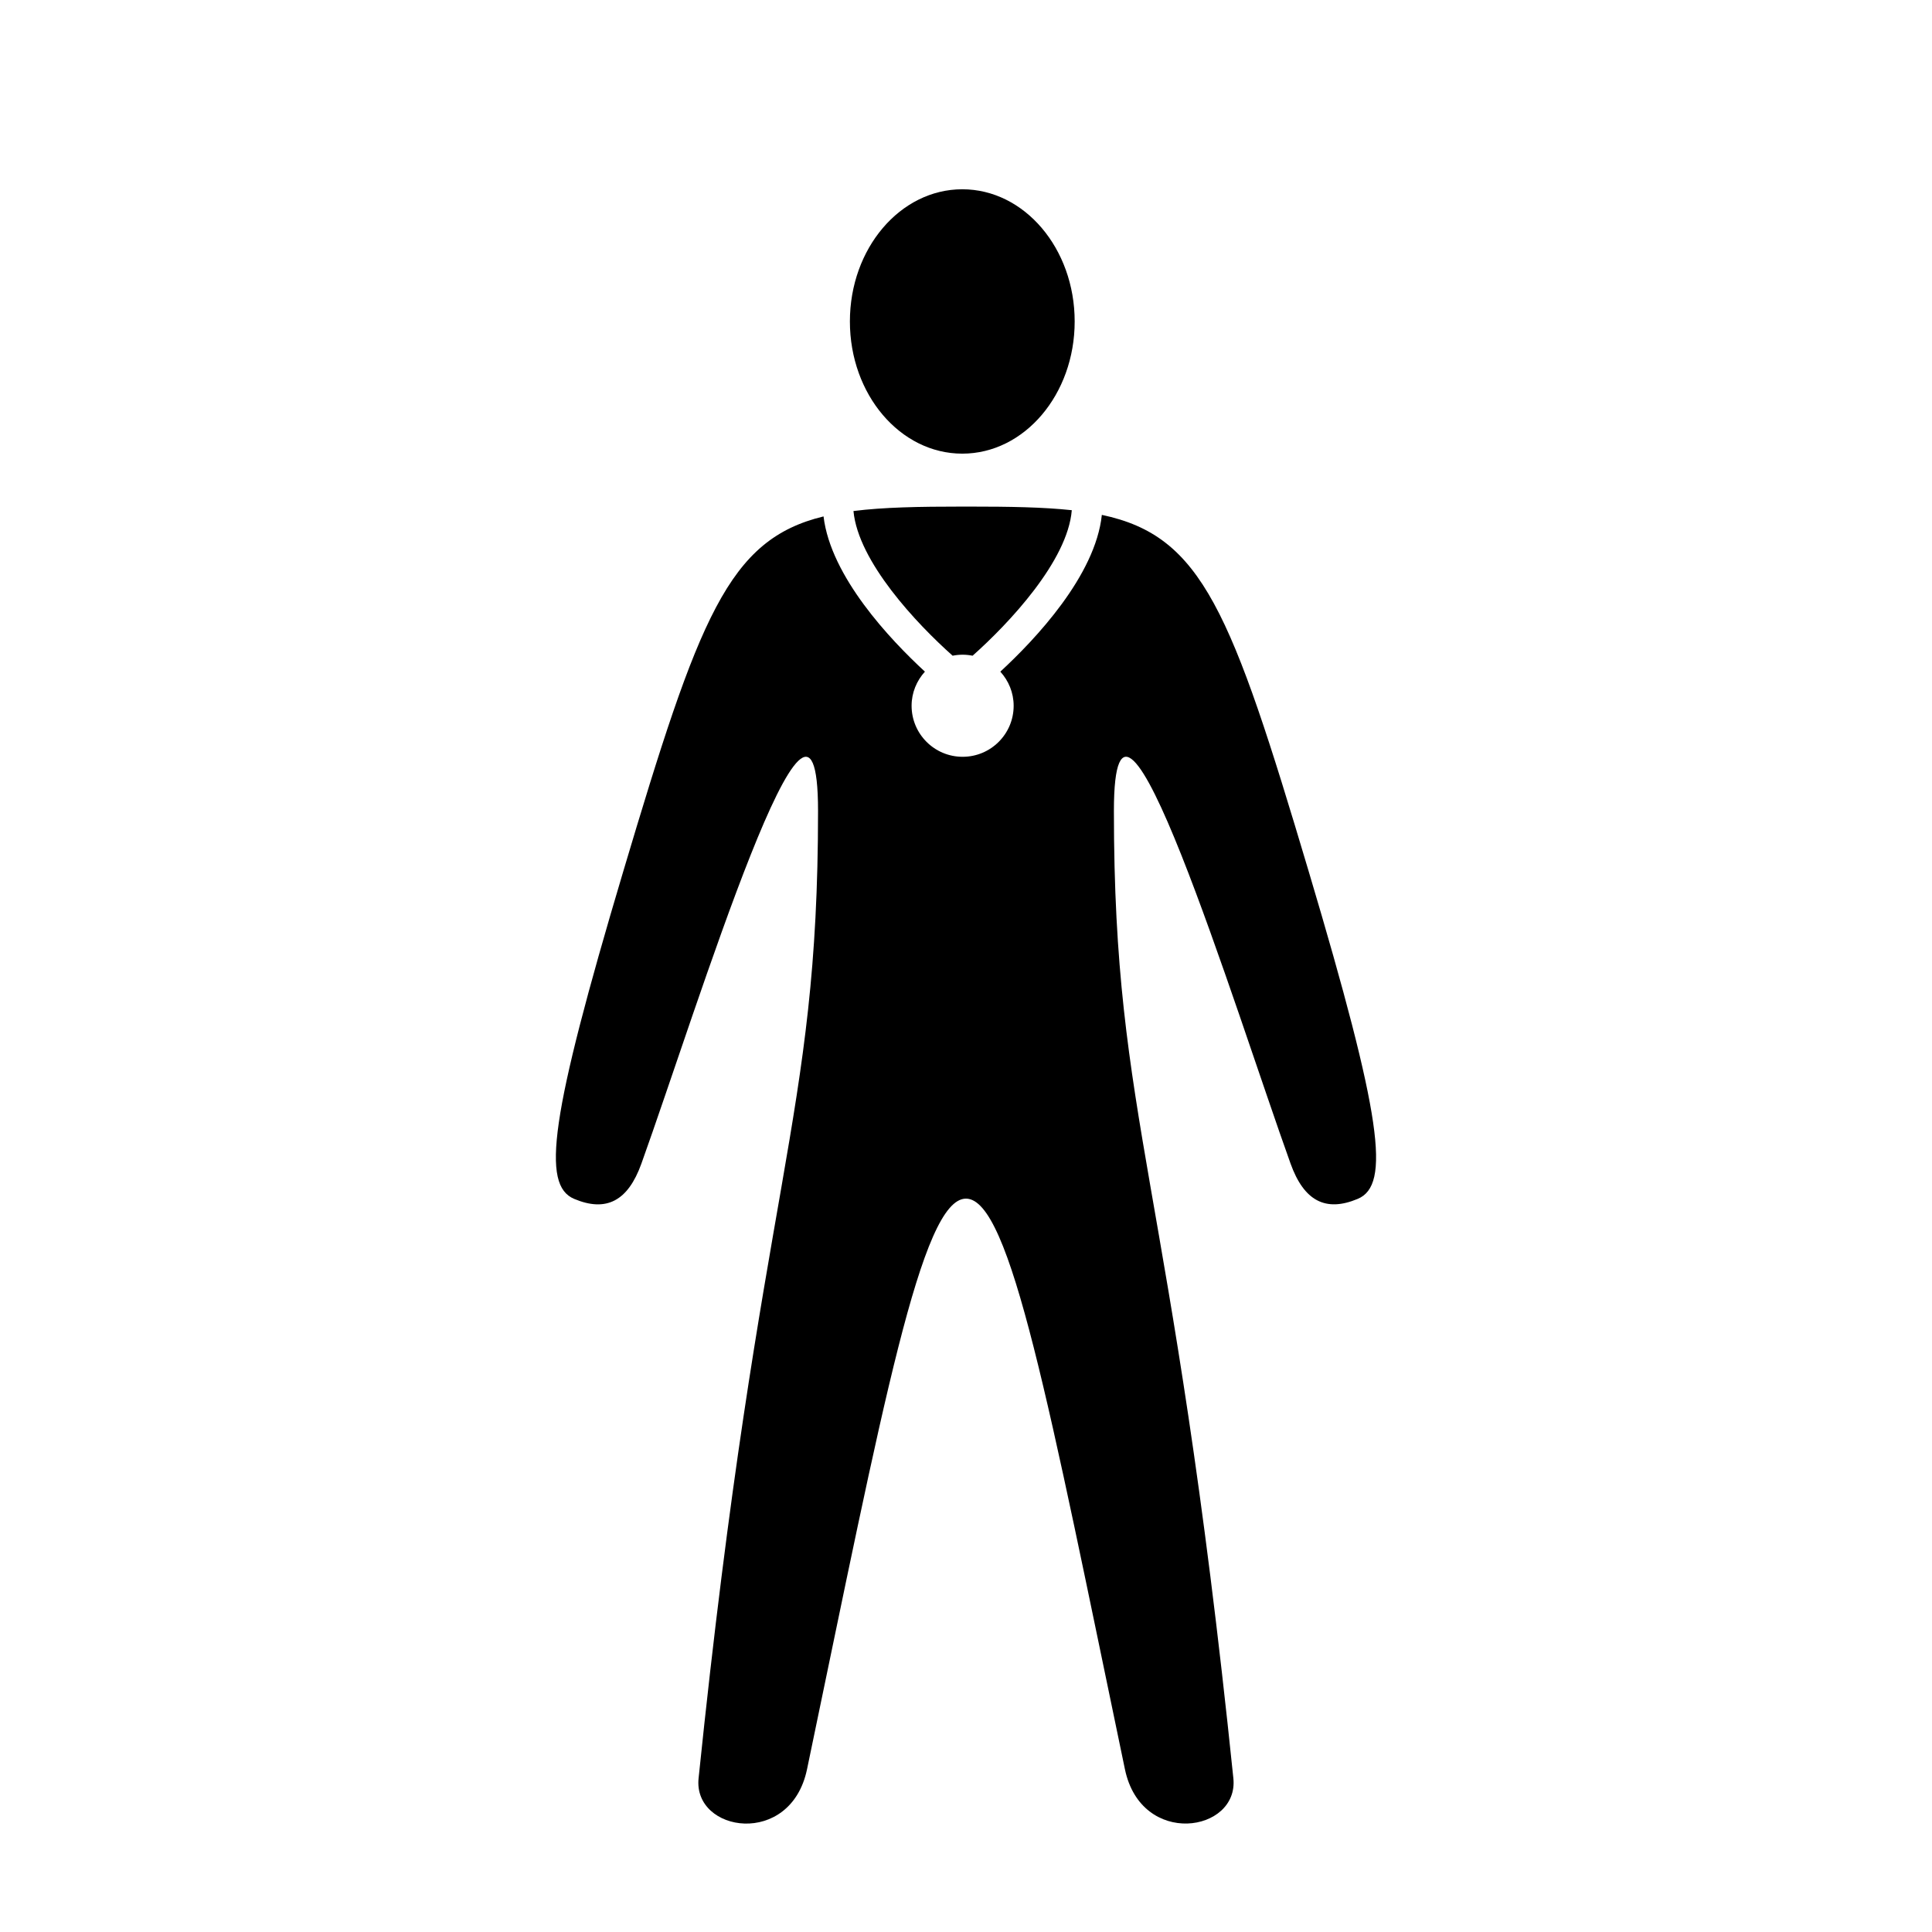 <?xml version="1.0" encoding="UTF-8"?>
<!-- Uploaded to: ICON Repo, www.svgrepo.com, Generator: ICON Repo Mixer Tools -->
<svg fill="#000000" width="800px" height="800px" version="1.1" viewBox="144 144 512 512" xmlns="http://www.w3.org/2000/svg">
 <g>
  <path d="m428.8 229.19c0 19.348-13.332 35.031-29.785 35.031-16.449 0-29.785-15.684-29.785-35.031s13.336-35.031 29.785-35.031c16.453 0 29.785 15.684 29.785 35.031"/>
  <path d="m396.46 317.77c0.855-0.172 1.742-0.266 2.644-0.266 0.902 0 1.789 0.098 2.644 0.266 9.586-8.52 25.199-25.094 26.289-38.562-7.543-0.812-16.43-0.957-27.16-0.957h-0.891-0.887c-11.586 0-21.004 0.176-28.922 1.176 1.254 13.422 16.75 29.867 26.281 38.344z"/>
  <path d="m490.84 375c-20.59-69.098-28.184-88.926-54.84-94.551-1.684 16.105-17.66 33.02-26.902 41.543 2.172 2.398 3.531 5.551 3.531 9.043 0 7.473-6.051 13.523-13.523 13.523s-13.523-6.055-13.523-13.523c0-3.492 1.359-6.644 3.531-9.043-9.164-8.449-24.965-25.148-26.867-41.137-25.246 6.133-32.965 26.586-53.098 94.141-19.445 65.242-21.688 83.059-12.984 86.723 8.52 3.582 14.258 0.543 17.801-9.32 14.781-41.121 46.824-145.86 46.824-93.492 0 82.891-15.184 96.617-31.66 256.38-1.477 14.324 24.398 18.414 28.742-2.418 20.113-96.422 30.305-151.22 42.125-151.22 11.824 0 22.012 54.801 42.117 151.21 4.344 20.832 30.219 16.738 28.742 2.418-16.473-159.76-31.66-173.48-31.66-256.38 0-52.359 32.047 52.375 46.824 93.492 3.547 9.863 9.285 12.902 17.805 9.32 8.703-3.652 6.461-21.465-12.984-86.707z"/>
 </g>
</svg>
